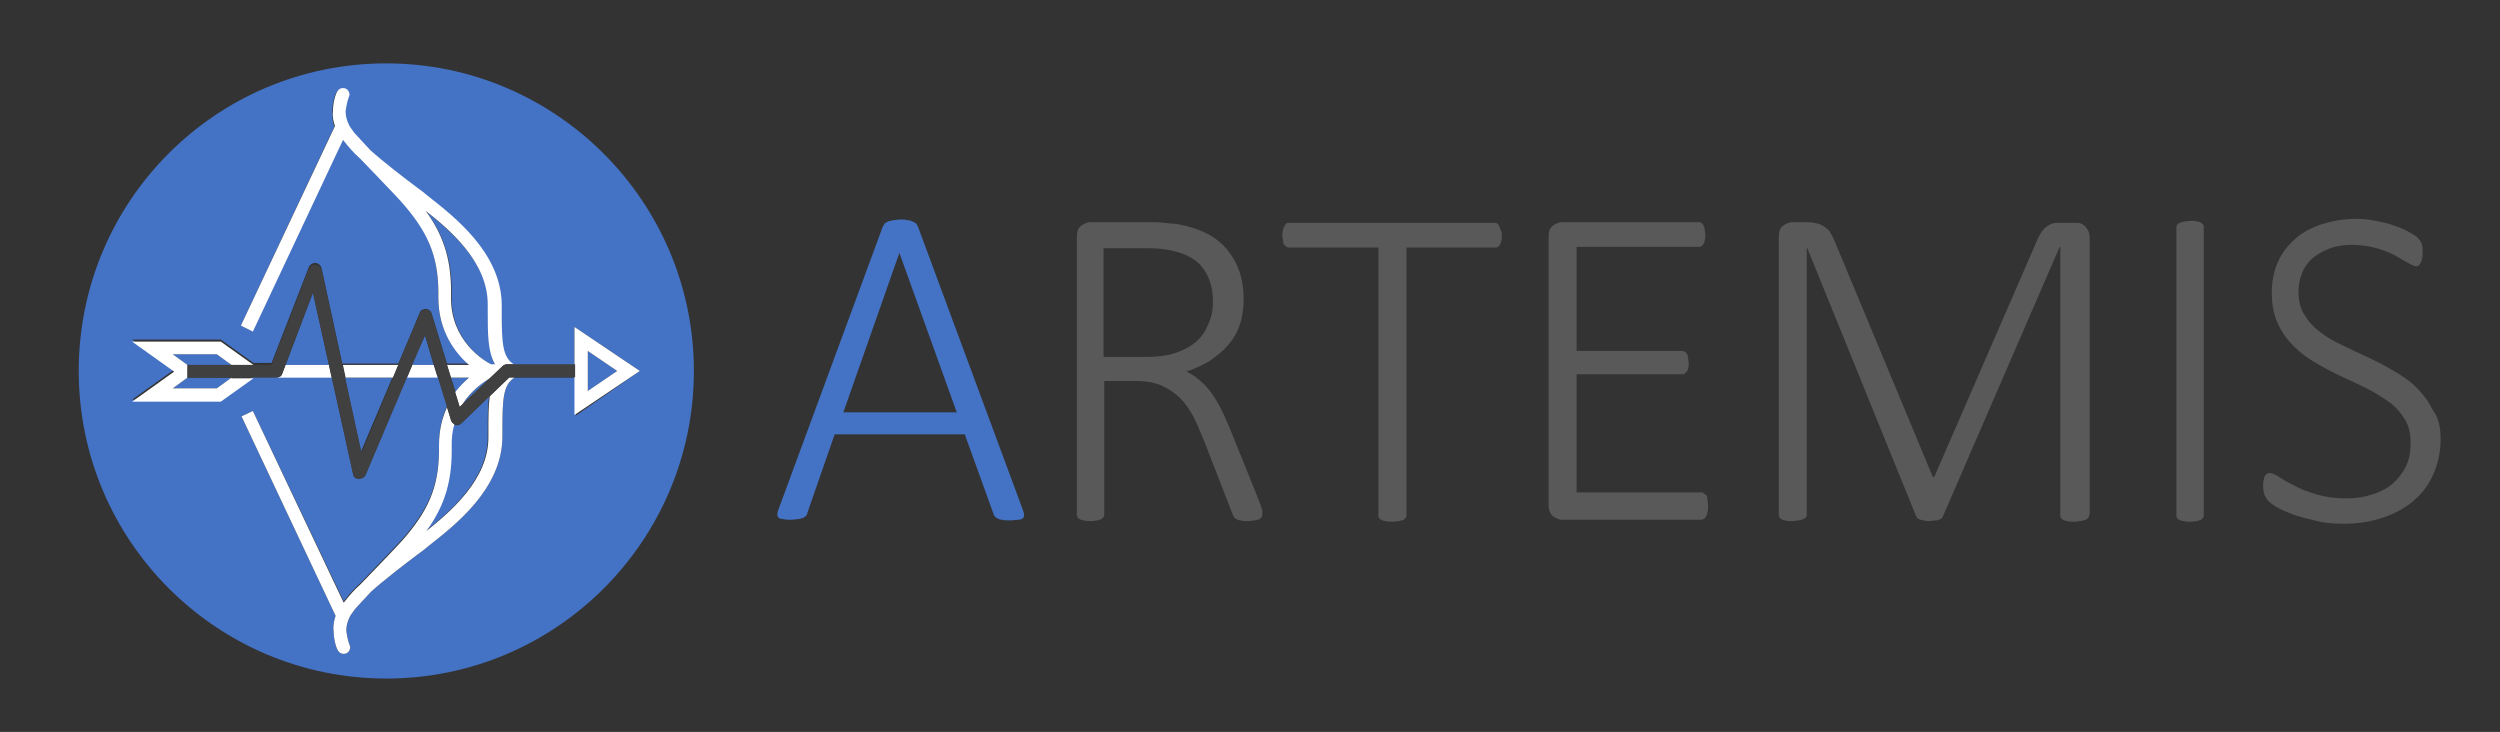 <?xml version="1.0" encoding="utf-8"?>
<!-- Generator: Adobe Illustrator 27.2.0, SVG Export Plug-In . SVG Version: 6.00 Build 0)  -->
<svg version="1.1" id="Ebene_1" xmlns="http://www.w3.org/2000/svg" xmlns:xlink="http://www.w3.org/1999/xlink" x="0px" y="0px"
	 viewBox="0 0 374.7 109.7" style="enable-background:new 0 0 374.7 109.7;" xml:space="preserve">
<rect x="0" y="0" width="374.7" height="109.7" fill="#333333" stroke="none"/>
<style type="text/css">
	.st0{fill:#4472C4;}
	.st1{fill:#595959;}
	.st2{display:none;}
	.st3{display:inline;fill:#4472C4;}
	.st4{display:inline;}
	.st5{fill:#FFFFFF;}
	.st6{fill:#404040;}
</style>
<g id="A_RTEMIS">
	<path class="st0" d="M153.3,76.4c0.1,0.3,0.2,0.6,0.2,0.8c0,0.2-0.1,0.4-0.2,0.5c-0.1,0.1-0.4,0.2-0.7,0.2c-0.3,0-0.7,0.1-1.2,0.1
		c-0.5,0-0.9,0-1.2-0.1c-0.3,0-0.5-0.1-0.7-0.2c-0.2-0.1-0.3-0.2-0.4-0.3c-0.1-0.1-0.2-0.3-0.2-0.4l-4.3-11.9h-19.5l-4.1,11.8
		c0,0.2-0.1,0.3-0.2,0.4c-0.1,0.1-0.2,0.2-0.4,0.3c-0.2,0.1-0.4,0.1-0.7,0.2c-0.3,0-0.6,0.1-1.1,0.1c-0.5,0-0.9,0-1.2-0.1
		c-0.3,0-0.6-0.1-0.7-0.2c-0.1-0.1-0.2-0.3-0.2-0.5c0-0.2,0.1-0.5,0.2-0.8l15.6-42.3c0.1-0.2,0.2-0.3,0.3-0.5
		c0.1-0.1,0.3-0.2,0.5-0.3c0.2-0.1,0.5-0.1,0.8-0.2c0.3,0,0.7-0.1,1-0.1c0.4,0,0.8,0,1.1,0.1c0.3,0,0.6,0.1,0.8,0.2
		c0.2,0.1,0.4,0.2,0.5,0.3c0.1,0.1,0.2,0.3,0.3,0.5L153.3,76.4z M134.8,37.9L134.8,37.9l-8.4,23.9h17L134.8,37.9z"/>
	<path class="st1" d="M189.2,77.1c0,0.2,0,0.3-0.1,0.4c-0.1,0.1-0.2,0.2-0.3,0.3c-0.2,0.1-0.4,0.1-0.7,0.2c-0.3,0-0.6,0.1-1.1,0.1
		c-0.4,0-0.7,0-1-0.1c-0.3,0-0.5-0.1-0.7-0.2c-0.2-0.1-0.3-0.2-0.4-0.4c-0.1-0.2-0.2-0.4-0.3-0.7l-4.2-10.8c-0.5-1.2-1-2.4-1.5-3.4
		c-0.6-1.1-1.2-2-2-2.8c-0.8-0.8-1.7-1.4-2.8-1.9c-1.1-0.5-2.4-0.7-4-0.7h-4.6v20c0,0.1,0,0.3-0.1,0.4c-0.1,0.1-0.2,0.2-0.3,0.3
		c-0.2,0.1-0.4,0.1-0.6,0.2c-0.3,0-0.6,0.1-1,0.1c-0.4,0-0.7,0-1-0.1c-0.3,0-0.5-0.1-0.7-0.2c-0.2-0.1-0.3-0.2-0.3-0.3
		c-0.1-0.1-0.1-0.2-0.1-0.4V35.5c0-0.8,0.2-1.4,0.7-1.7c0.4-0.3,0.9-0.5,1.3-0.5h8.4c1.1,0,2,0,2.7,0.1c0.7,0.1,1.4,0.1,2,0.2
		c1.7,0.3,3.2,0.8,4.4,1.4c1.3,0.7,2.3,1.5,3.1,2.5c0.8,1,1.4,2.1,1.8,3.3c0.4,1.2,0.6,2.6,0.6,4c0,1.5-0.2,2.8-0.6,3.9
		c-0.4,1.2-1,2.2-1.8,3.1c-0.8,0.9-1.7,1.6-2.7,2.3c-1.1,0.6-2.2,1.2-3.5,1.6c0.8,0.3,1.4,0.8,2,1.3c0.6,0.5,1.2,1.1,1.7,1.8
		c0.5,0.7,1,1.5,1.5,2.5c0.5,0.9,0.9,2,1.4,3.1l4.2,10.4c0.3,0.8,0.5,1.4,0.6,1.7C189.2,76.7,189.2,77,189.2,77.1z M181.8,45.3
		c0-1.9-0.4-3.5-1.3-4.8c-0.8-1.3-2.3-2.3-4.3-2.8c-0.7-0.2-1.4-0.3-2.2-0.4c-0.8-0.1-1.8-0.1-3.1-0.1h-5.5v16.3h6.4
		c1.7,0,3.2-0.2,4.4-0.6c1.2-0.4,2.3-1,3.1-1.7c0.8-0.7,1.4-1.6,1.8-2.6C181.6,47.5,181.8,46.4,181.8,45.3z"/>
	<path class="st1" d="M225.1,35.3c0,0.3,0,0.6-0.1,0.8c0,0.2-0.1,0.4-0.2,0.6c-0.1,0.1-0.2,0.3-0.3,0.3c-0.1,0.1-0.3,0.1-0.4,0.1
		h-13.3v40.1c0,0.1,0,0.3-0.1,0.4c-0.1,0.1-0.2,0.2-0.3,0.3c-0.2,0.1-0.4,0.1-0.7,0.2c-0.3,0-0.6,0.1-1,0.1c-0.4,0-0.7,0-1-0.1
		c-0.3,0-0.5-0.1-0.7-0.2c-0.2-0.1-0.3-0.2-0.3-0.3c-0.1-0.1-0.1-0.2-0.1-0.4V37.1h-13.3c-0.2,0-0.3,0-0.5-0.1
		c-0.1-0.1-0.2-0.2-0.3-0.3c-0.1-0.1-0.2-0.3-0.2-0.6c0-0.2-0.1-0.5-0.1-0.8c0-0.3,0-0.6,0.1-0.8c0-0.2,0.1-0.4,0.2-0.6
		c0.1-0.2,0.2-0.3,0.3-0.4c0.1-0.1,0.3-0.1,0.5-0.1H224c0.2,0,0.3,0,0.4,0.1c0.1,0.1,0.3,0.2,0.3,0.4c0.1,0.2,0.2,0.4,0.2,0.6
		C225.1,34.7,225.1,35,225.1,35.3z"/>
	<path class="st1" d="M256,76c0,0.3,0,0.6-0.1,0.8c0,0.2-0.1,0.4-0.2,0.6c-0.1,0.2-0.2,0.3-0.4,0.4c-0.1,0.1-0.3,0.1-0.4,0.1h-20.8
		c-0.4,0-0.8-0.2-1.3-0.5c-0.4-0.3-0.7-0.9-0.7-1.7V35.5c0-0.8,0.2-1.4,0.7-1.7c0.4-0.3,0.9-0.5,1.3-0.5h20.5c0.2,0,0.3,0,0.4,0.1
		c0.1,0.1,0.3,0.2,0.3,0.4c0.1,0.2,0.2,0.4,0.2,0.6c0,0.2,0.1,0.5,0.1,0.8c0,0.3,0,0.6-0.1,0.8c0,0.2-0.1,0.4-0.2,0.6
		c-0.1,0.1-0.2,0.3-0.3,0.3c-0.1,0.1-0.3,0.1-0.4,0.1h-18.3v15.6h15.7c0.2,0,0.3,0,0.5,0.1c0.1,0.1,0.3,0.2,0.3,0.3
		c0.1,0.1,0.2,0.3,0.2,0.6c0,0.2,0.1,0.5,0.1,0.8c0,0.3,0,0.6-0.1,0.8c0,0.2-0.1,0.4-0.2,0.5c-0.1,0.1-0.2,0.2-0.3,0.3
		c-0.1,0.1-0.3,0.1-0.5,0.1h-15.7v17.7h18.6c0.2,0,0.3,0,0.4,0.1c0.1,0.1,0.3,0.2,0.4,0.3c0.1,0.1,0.2,0.3,0.2,0.6
		C256,75.4,256,75.7,256,76z"/>
	<path class="st1" d="M313.1,77.2c0,0.1,0,0.3-0.1,0.4c-0.1,0.1-0.2,0.2-0.4,0.3c-0.2,0.1-0.4,0.1-0.7,0.2c-0.3,0-0.6,0.1-1,0.1
		c-0.4,0-0.7,0-1-0.1c-0.3,0-0.5-0.1-0.7-0.2c-0.2-0.1-0.3-0.2-0.3-0.3c-0.1-0.1-0.1-0.2-0.1-0.4V37h-0.1l-17.5,40.4
		c0,0.1-0.1,0.2-0.2,0.3c-0.1,0.1-0.2,0.1-0.4,0.2c-0.2,0.1-0.3,0.1-0.6,0.1c-0.2,0-0.5,0.1-0.8,0.1c-0.3,0-0.6,0-0.8-0.1
		c-0.2,0-0.4-0.1-0.6-0.1c-0.1-0.1-0.3-0.1-0.4-0.2c-0.1-0.1-0.1-0.2-0.2-0.3L270.8,37h0v40.1c0,0.1,0,0.3-0.1,0.4
		c-0.1,0.1-0.2,0.2-0.4,0.3c-0.2,0.1-0.4,0.1-0.7,0.2c-0.3,0-0.6,0.1-1,0.1c-0.4,0-0.7,0-1-0.1c-0.3,0-0.5-0.1-0.6-0.2
		c-0.2-0.1-0.3-0.2-0.3-0.3c-0.1-0.1-0.1-0.2-0.1-0.4V35.5c0-0.8,0.2-1.4,0.7-1.7c0.4-0.3,0.9-0.5,1.3-0.5h2.3
		c0.6,0,1.1,0.1,1.5,0.2c0.4,0.1,0.8,0.3,1.2,0.6c0.3,0.2,0.6,0.5,0.8,0.9c0.2,0.3,0.4,0.7,0.6,1.2l14.7,35.3h0.2l15.3-35.2
		c0.2-0.6,0.5-1,0.7-1.4c0.3-0.4,0.5-0.7,0.8-0.9c0.3-0.2,0.6-0.4,0.9-0.5c0.3-0.1,0.7-0.1,1.1-0.1h2.5c0.2,0,0.4,0,0.7,0.1
		c0.2,0.1,0.4,0.2,0.6,0.4c0.2,0.2,0.3,0.4,0.5,0.7c0.1,0.3,0.2,0.6,0.2,1V77.2z"/>
	<path class="st1" d="M330.3,77.2c0,0.1,0,0.3-0.1,0.4c-0.1,0.1-0.2,0.2-0.3,0.3c-0.2,0.1-0.4,0.1-0.6,0.2c-0.3,0-0.6,0.1-1,0.1
		c-0.4,0-0.7,0-1-0.1c-0.3,0-0.5-0.1-0.7-0.2c-0.2-0.1-0.3-0.2-0.3-0.3c-0.1-0.1-0.1-0.2-0.1-0.4V34.1c0-0.1,0-0.3,0.1-0.4
		c0.1-0.1,0.2-0.2,0.4-0.3c0.2-0.1,0.4-0.1,0.7-0.2c0.3,0,0.6-0.1,0.9-0.1c0.4,0,0.8,0,1,0.1c0.3,0,0.5,0.1,0.6,0.2
		c0.2,0.1,0.3,0.2,0.3,0.3c0.1,0.1,0.1,0.2,0.1,0.4V77.2z"/>
	<path class="st1" d="M365.8,65.8c0,2-0.4,3.7-1.1,5.3c-0.7,1.6-1.7,2.9-3,4c-1.3,1.1-2.8,1.9-4.6,2.5c-1.8,0.6-3.7,0.9-5.8,0.9
		c-1.4,0-2.8-0.1-4-0.4c-1.3-0.3-2.4-0.6-3.4-0.9c-1-0.4-1.8-0.7-2.5-1.1c-0.7-0.4-1.1-0.7-1.4-1c-0.3-0.3-0.4-0.6-0.6-0.9
		c-0.1-0.4-0.2-0.8-0.2-1.3c0-0.4,0-0.7,0.1-1c0-0.3,0.1-0.5,0.2-0.6c0.1-0.2,0.2-0.3,0.3-0.3c0.1-0.1,0.3-0.1,0.4-0.1
		c0.3,0,0.8,0.2,1.4,0.6c0.6,0.4,1.3,0.8,2.3,1.3c0.9,0.5,2,0.9,3.3,1.3c1.3,0.4,2.8,0.6,4.5,0.6c1.4,0,2.7-0.2,3.9-0.6
		s2.2-0.9,3-1.6c0.8-0.7,1.5-1.6,2-2.6c0.5-1,0.7-2.2,0.7-3.6c0-1.4-0.3-2.6-0.9-3.5c-0.6-1-1.4-1.9-2.4-2.6c-1-0.7-2.1-1.4-3.3-2
		c-1.2-0.6-2.5-1.2-3.8-1.8c-1.3-0.6-2.6-1.3-3.8-2c-1.2-0.7-2.3-1.5-3.3-2.5c-1-1-1.8-2.1-2.4-3.4c-0.6-1.3-0.9-2.8-0.9-4.6
		c0-1.7,0.3-3.3,0.9-4.6c0.6-1.4,1.5-2.5,2.6-3.5c1.1-1,2.5-1.7,4-2.2c1.6-0.5,3.3-0.8,5.2-0.8c0.9,0,1.9,0.1,2.9,0.3
		c1,0.2,1.9,0.4,2.7,0.7c0.9,0.3,1.6,0.6,2.3,1c0.7,0.4,1.1,0.6,1.3,0.9c0.2,0.2,0.4,0.4,0.4,0.5c0.1,0.1,0.1,0.2,0.2,0.4
		c0,0.2,0.1,0.3,0.1,0.6c0,0.2,0,0.5,0,0.8c0,0.3,0,0.6-0.1,0.8c0,0.2-0.1,0.4-0.2,0.6s-0.2,0.3-0.3,0.4c-0.1,0.1-0.2,0.1-0.4,0.1
		c-0.3,0-0.6-0.2-1.2-0.5c-0.5-0.3-1.2-0.7-1.9-1.1c-0.8-0.4-1.7-0.8-2.8-1.1c-1.1-0.3-2.3-0.5-3.7-0.5c-1.4,0-2.5,0.2-3.5,0.6
		c-1,0.4-1.8,0.9-2.5,1.5c-0.7,0.6-1.2,1.4-1.5,2.2c-0.3,0.8-0.5,1.7-0.5,2.7c0,1.4,0.3,2.6,0.9,3.5c0.6,1,1.4,1.9,2.4,2.6
		c1,0.8,2.1,1.4,3.4,2c1.2,0.6,2.5,1.2,3.8,1.8c1.3,0.6,2.6,1.3,3.8,2c1.2,0.7,2.4,1.5,3.4,2.5c1,1,1.8,2.1,2.4,3.3
		C365.5,62.6,365.8,64.1,365.8,65.8z"/>
</g>
<g id="Symbol" class="st2">
	
		<ellipse transform="matrix(0.707 -0.707 0.707 0.707 101.645 108.59)" class="st3" cx="181.9" cy="-68.4" rx="170.1" ry="170.1"/>
	<g id="Bogen_und_Pfeil" class="st4">
		<path id="Bow" class="st5" d="M322.4-68.4l-36.2-24.5v20.9h-34.1c-6.4-4.3-6.7-12-6.7-29.7l0-3.8c-0.2-28.3-26.1-48.5-40.1-59.4
			l-1.7-1.3c-1.2-0.9-2.8-2.2-4.7-3.7c-7.3-5.6-18.3-14.1-25.8-20.8c-3.4-3.6-6.3-6.7-8.8-9.5c-1.9-2.5-2.8-4.2-2.9-4.3
			c-1.2-2.2-1.8-4.7-1.9-7.4c0.1-2.3,0.7-4.9,1.7-8c0.5-1.6,0-2.7-0.5-3.4c-0.7-0.9-1.7-1.5-2.9-1.5c-0.9,0-1.9,0.4-2.5,1.1
			c-1.4,1.4-2.9,6.8-2.9,11.7c-0.2,3.2,0.3,5.9,1.2,8.3L101.5-93.4l6.4,3l50.1-106.2c0.3,0.3,0.5,0.6,0.8,0.9
			c2.5,3.3,5.4,6.5,8.6,9.4c0.3,0.2,0.5,0.5,0.8,0.7c3.3,3.4,6.5,6.8,9.7,10.1c6.3,6.5,11.7,12.1,15.1,16.1
			c13.6,16.3,18.3,29.4,17.9,50.1c-0.3,18.7,9.1,30.7,16.8,37.4H108.4l-18.1-13H41.4l23.2,16.5L41.4-51.9h48.9l18.1-13l119.3,0
			c-7.8,6.7-17.1,18.7-16.8,37.4c0.3,20.7-4.4,33.8-17.9,50.1c-3.3,4-8.8,9.6-15.1,16.1c-3.2,3.2-6.4,6.6-9.7,10.1
			c-0.3,0.2-0.5,0.5-0.8,0.7c-3.2,2.9-6,6.1-8.6,9.4c-0.3,0.3-0.5,0.6-0.8,0.9L108-46.4l-6.4,3L153.7,67c-0.9,2.4-1.3,5-1.2,8.3
			c0,4.9,1.6,10.3,2.9,11.7c0.7,0.7,1.6,1.1,2.5,1.1c1.1,0,2.2-0.5,2.9-1.5c0.5-0.7,1-1.8,0.5-3.4c-1-3.1-1.6-5.7-1.7-8
			c0-2.7,0.7-5.2,1.9-7.4c0.1-0.2,1-1.9,2.9-4.3c2.5-2.8,5.4-5.9,8.8-9.5c7.4-6.7,18.4-15.2,25.7-20.8c1.9-1.5,3.6-2.7,4.8-3.7
			l1.7-1.3c13.9-10.9,39.9-31.2,40.1-59.4l0-3.8c0.1-17.7,0.4-25.4,6.7-29.7h34.1v20.9L322.4-68.4z M293.3-79.5l16.4,11.1
			l-16.4,11.1V-79.5z M88.1-59H63.6l8.3-5.9h24.4L88.1-59z M71.9-71.9l-8.3-5.9h24.4l8.2,5.9H71.9z M238.3-35.2l0,3.8
			c-0.1,23.1-21.1,41.1-34.5,51.6C214.4,5.5,218.3-8.2,218-27.6c-0.4-24.3,18.3-35.3,22.1-37.3h2.4C238.4-58,238.4-48.2,238.3-35.2z
			 M240.2-71.9c-3.8-2-22.5-13-22.1-37.3c0.3-19.4-3.6-33.1-14.2-47.8c13.4,10.6,34.3,28.5,34.5,51.6l0,3.8
			c0.1,13,0.1,22.8,4.2,29.6H240.2z"/>
		<path class="st6" d="M167-8.5c-0.1,0-0.2,0-0.3,0c-1.5-0.1-2.8-1.3-3.1-2.8l-22-100.4l-17.2,44.6c-0.5,1.4-1.8,2.3-3.3,2.3H71.9
			v-7.1h46.6l20.6-53.3c0.6-1.5,2-2.4,3.6-2.3c1.6,0.1,2.9,1.3,3.2,2.8l22.1,101l32.3-76.3c0.6-1.4,2-2.2,3.5-2.2
			c1.5,0.1,2.8,1.1,3.2,2.5l15.6,51.1L246.2-71c0.7-0.6,1.5-1,2.4-1h37.6v7.1H250l-26.7,25.4c-0.9,0.8-2.2,1.2-3.4,0.9
			c-1.2-0.3-2.1-1.2-2.5-2.4L203-88.3l-32.8,77.6C169.7-9.4,168.4-8.5,167-8.5z"/>
	</g>
</g>
<g id="Symbol_1_">
	<path id="Plakette" class="st0" d="M51.7,56.6l7.1,0l-4.7,11.1L51.7,56.6z M28.1,56.6l-2.2,1.6h6.6l2.2-1.6h-6.4H28.1z M73.7,54.7
		h0.6c-1.1-1.9-1.1-4.5-1.1-8l0-1c0-6.3-5.7-11.1-9.3-14c2.9,4,3.9,7.7,3.8,12.9C67.6,51.1,72.6,54.1,73.7,54.7z M42.8,54.7h6.5
		l-2.4-10.8L42.8,54.7z M28.3,54.7h6.4l-2.2-1.6h-6.6l2.2,1.6H28.3z M73.4,56.7c-0.8,0.5-2.7,1.7-4.1,3.9L73.4,56.7z M69.1,63.5
		c-0.2,0.2-0.6,0.3-0.9,0.2c-0.1,0-0.1,0-0.2-0.1c-0.2,0.9-0.4,1.9-0.4,3.1c0.1,5.2-1,9-3.8,12.9c3.6-2.9,9.3-7.7,9.3-14l0-1
		c0-2,0-3.8,0.2-5.2L69.1,63.5z M88.1,52.6v6l4.4-3L88.1,52.6z M104,55.6c0,25.4-20.6,46.1-46.1,46.1c-25.4,0-46.1-20.6-46.1-46.1
		S32.4,9.5,57.9,9.5C83.3,9.5,104,30.2,104,55.6z M95.9,55.6L86.1,49v5.7h-9.2c-1.7-1.2-1.8-3.2-1.8-8l0-1c0-7.7-7.1-13.1-10.9-16.1
		l-0.5-0.4c-0.3-0.3-0.8-0.6-1.3-1c-2-1.5-5-3.8-7-5.6c-0.9-1-1.7-1.8-2.4-2.6c-0.5-0.7-0.8-1.1-0.8-1.2c-0.3-0.6-0.5-1.3-0.5-2
		c0-0.6,0.2-1.3,0.5-2.2c0.1-0.4,0-0.7-0.1-0.9c-0.2-0.2-0.5-0.4-0.8-0.4c-0.3,0-0.5,0.1-0.7,0.3c-0.4,0.4-0.8,1.8-0.8,3.2
		c0,0.9,0.1,1.6,0.3,2.2L36.1,48.8l1.7,0.8l13.6-28.8c0.1,0.1,0.1,0.2,0.2,0.2c0.7,0.9,1.5,1.8,2.3,2.5c0.1,0.1,0.1,0.1,0.2,0.2
		c0.9,0.9,1.8,1.8,2.6,2.7c1.7,1.8,3.2,3.3,4.1,4.4c3.7,4.4,4.9,8,4.9,13.6c-0.1,5.1,2.5,8.3,4.6,10.1H67l-2.3-7.5
		c-0.1-0.4-0.5-0.7-0.9-0.7c-0.4,0-0.8,0.2-0.9,0.6l-3.2,7.6h-8.4l-3.1-14.3c-0.1-0.4-0.4-0.7-0.9-0.8c-0.4,0-0.8,0.2-1,0.6
		l-5.6,14.4H38l-4.9-3.5H19.8l6.3,4.5l-6.3,4.5h13.3l4.9-3.5h3.4h0h8.3l3.2,14.5c0.1,0.4,0.4,0.7,0.9,0.8c0,0,0.1,0,0.1,0
		c0.4,0,0.7-0.2,0.9-0.6l6.2-14.7h4.6l1.4,4.4c-0.7,1.6-1.2,3.4-1.2,5.7c0.1,5.6-1.2,9.2-4.9,13.6c-0.9,1.1-2.4,2.6-4.1,4.4
		c-0.9,0.9-1.7,1.8-2.6,2.7c-0.1,0.1-0.1,0.1-0.2,0.2c-0.9,0.8-1.6,1.6-2.3,2.5c-0.1,0.1-0.1,0.2-0.2,0.2L37.9,61.6l-1.7,0.8
		l14.1,29.9c-0.2,0.6-0.4,1.4-0.3,2.2c0,1.3,0.4,2.8,0.8,3.2c0.2,0.2,0.4,0.3,0.7,0.3c0.3,0,0.6-0.1,0.8-0.4
		c0.1-0.2,0.3-0.5,0.1-0.9c-0.3-0.8-0.4-1.5-0.5-2.2c0-0.7,0.2-1.4,0.5-2c0-0.1,0.3-0.5,0.8-1.2c0.7-0.8,1.5-1.6,2.4-2.6
		c2-1.8,5-4.1,7-5.6c0.5-0.4,1-0.7,1.3-1l0.5-0.4c3.8-3,10.8-8.4,10.9-16.1l0-1c0-4.8,0.1-6.9,1.8-8h9.2v5.7L95.9,55.6z M61.7,54.7
		H65l-1.3-4.4L61.7,54.7z M70.3,56.6h-2.7l0.7,2.2C68.9,57.9,69.6,57.2,70.3,56.6z"/>
	<g id="Bogen_und_Pfeil_1_">
		<path id="Bogen" class="st5" d="M59.7,54.7l-0.8,1.9l-7.1,0l-0.4-1.9H59.7z M36.1,48.8l14.1-29.9c-0.2-0.6-0.4-1.4-0.3-2.2
			c0-1.3,0.4-2.8,0.8-3.2c0.2-0.2,0.4-0.3,0.7-0.3c0.3,0,0.6,0.1,0.8,0.4c0.1,0.2,0.3,0.5,0.1,0.9c-0.3,0.8-0.4,1.5-0.5,2.2
			c0,0.7,0.2,1.4,0.5,2c0,0.1,0.3,0.5,0.8,1.2c0.7,0.8,1.5,1.6,2.4,2.6c2,1.8,5,4.1,7,5.6c0.5,0.4,1,0.7,1.3,1l0.5,0.4
			c3.8,3,10.8,8.4,10.9,16.1l0,1c0,4.8,0.1,6.9,1.8,8h-1c-0.2,0-0.5,0.1-0.7,0.3l-1.9,1.8c-0.8,0.5-2.7,1.7-4.1,3.9L68.9,61
			l-0.7-2.2c0.7-0.9,1.4-1.6,2.1-2.2h-2.7L67,54.7h3.3c-2.1-1.8-4.6-5.1-4.6-10.1c0.1-5.6-1.2-9.2-4.9-13.6
			c-0.9-1.1-2.4-2.6-4.1-4.4c-0.9-0.9-1.7-1.8-2.6-2.7c-0.1-0.1-0.1-0.1-0.2-0.2c-0.9-0.8-1.6-1.6-2.3-2.5c-0.1-0.1-0.1-0.2-0.2-0.2
			L37.9,49.7L36.1,48.8z M63.8,31.6c2.9,4,3.9,7.7,3.8,12.9c-0.1,6.6,5,9.6,6,10.1h0.6c-1.1-1.9-1.1-4.5-1.1-8l0-1
			C73.1,39.3,67.5,34.5,63.8,31.6z M95.9,55.6l-9.8,6.6V49L95.9,55.6z M88.1,58.6l4.4-3l-4.4-3V58.6z M49.3,54.7h-6.5L42.3,56
			c-0.1,0.4-0.5,0.6-0.9,0.6h8.3L49.3,54.7z M76.3,56.6l-2.9,2.8c-0.2,1.5-0.2,3.2-0.2,5.2l0,1c0,6.3-5.7,11.1-9.3,14
			c2.9-4,3.9-7.7,3.8-12.9c0-1.1,0.1-2.1,0.4-3.1c-0.2-0.1-0.4-0.3-0.5-0.6l-0.6-2c-0.7,1.6-1.2,3.4-1.2,5.7
			c0.1,5.6-1.2,9.2-4.9,13.6c-0.9,1.1-2.4,2.6-4.1,4.4c-0.9,0.9-1.7,1.8-2.6,2.7c-0.1,0.1-0.1,0.1-0.2,0.2c-0.9,0.8-1.6,1.6-2.3,2.5
			c-0.1,0.1-0.1,0.2-0.2,0.2L37.9,61.6l-1.7,0.8l14.1,29.9c-0.2,0.6-0.4,1.4-0.3,2.2c0,1.3,0.4,2.8,0.8,3.2c0.2,0.2,0.4,0.3,0.7,0.3
			c0.3,0,0.6-0.1,0.8-0.4c0.1-0.2,0.3-0.5,0.1-0.9c-0.3-0.8-0.4-1.5-0.5-2.2c0-0.7,0.2-1.4,0.5-2c0-0.1,0.3-0.5,0.8-1.2
			c0.7-0.8,1.5-1.6,2.4-2.6c2-1.8,5-4.1,7-5.6c0.5-0.4,1-0.7,1.3-1l0.5-0.4c3.8-3,10.8-8.4,10.9-16.1l0-1c0-4.8,0.1-6.9,1.8-8H76.3z
			 M34.7,56.6l-2.2,1.6h-6.6l2.2-1.6l0-1.9l-2.2-1.6h6.6l2.2,1.6H38l-4.9-3.5H19.8l6.3,4.5l-6.3,4.5h13.3l4.9-3.5H34.7z M65,54.7
			h-3.2l-0.8,1.9h4.6L65,54.7z"/>
		<path id="Line" class="st6" d="M53.8,71.8C53.8,71.8,53.8,71.8,53.8,71.8c-0.5,0-0.9-0.3-0.9-0.8l-6-27.2L42.3,56
			c-0.1,0.4-0.5,0.6-0.9,0.6H28.1v-1.9h12.6l5.6-14.4c0.2-0.4,0.5-0.6,1-0.6c0.4,0,0.8,0.3,0.9,0.8l6,27.4L62.9,47
			c0.2-0.4,0.5-0.6,0.9-0.6c0.4,0,0.8,0.3,0.9,0.7L68.9,61l6.4-6.1c0.2-0.2,0.4-0.3,0.7-0.3h10.2v1.9h-9.8l-7.2,6.9
			c-0.2,0.2-0.6,0.3-0.9,0.2c-0.3-0.1-0.6-0.3-0.7-0.6l-3.9-12.8l-8.9,21C54.6,71.6,54.2,71.8,53.8,71.8z"/>
	</g>
</g>
</svg>
